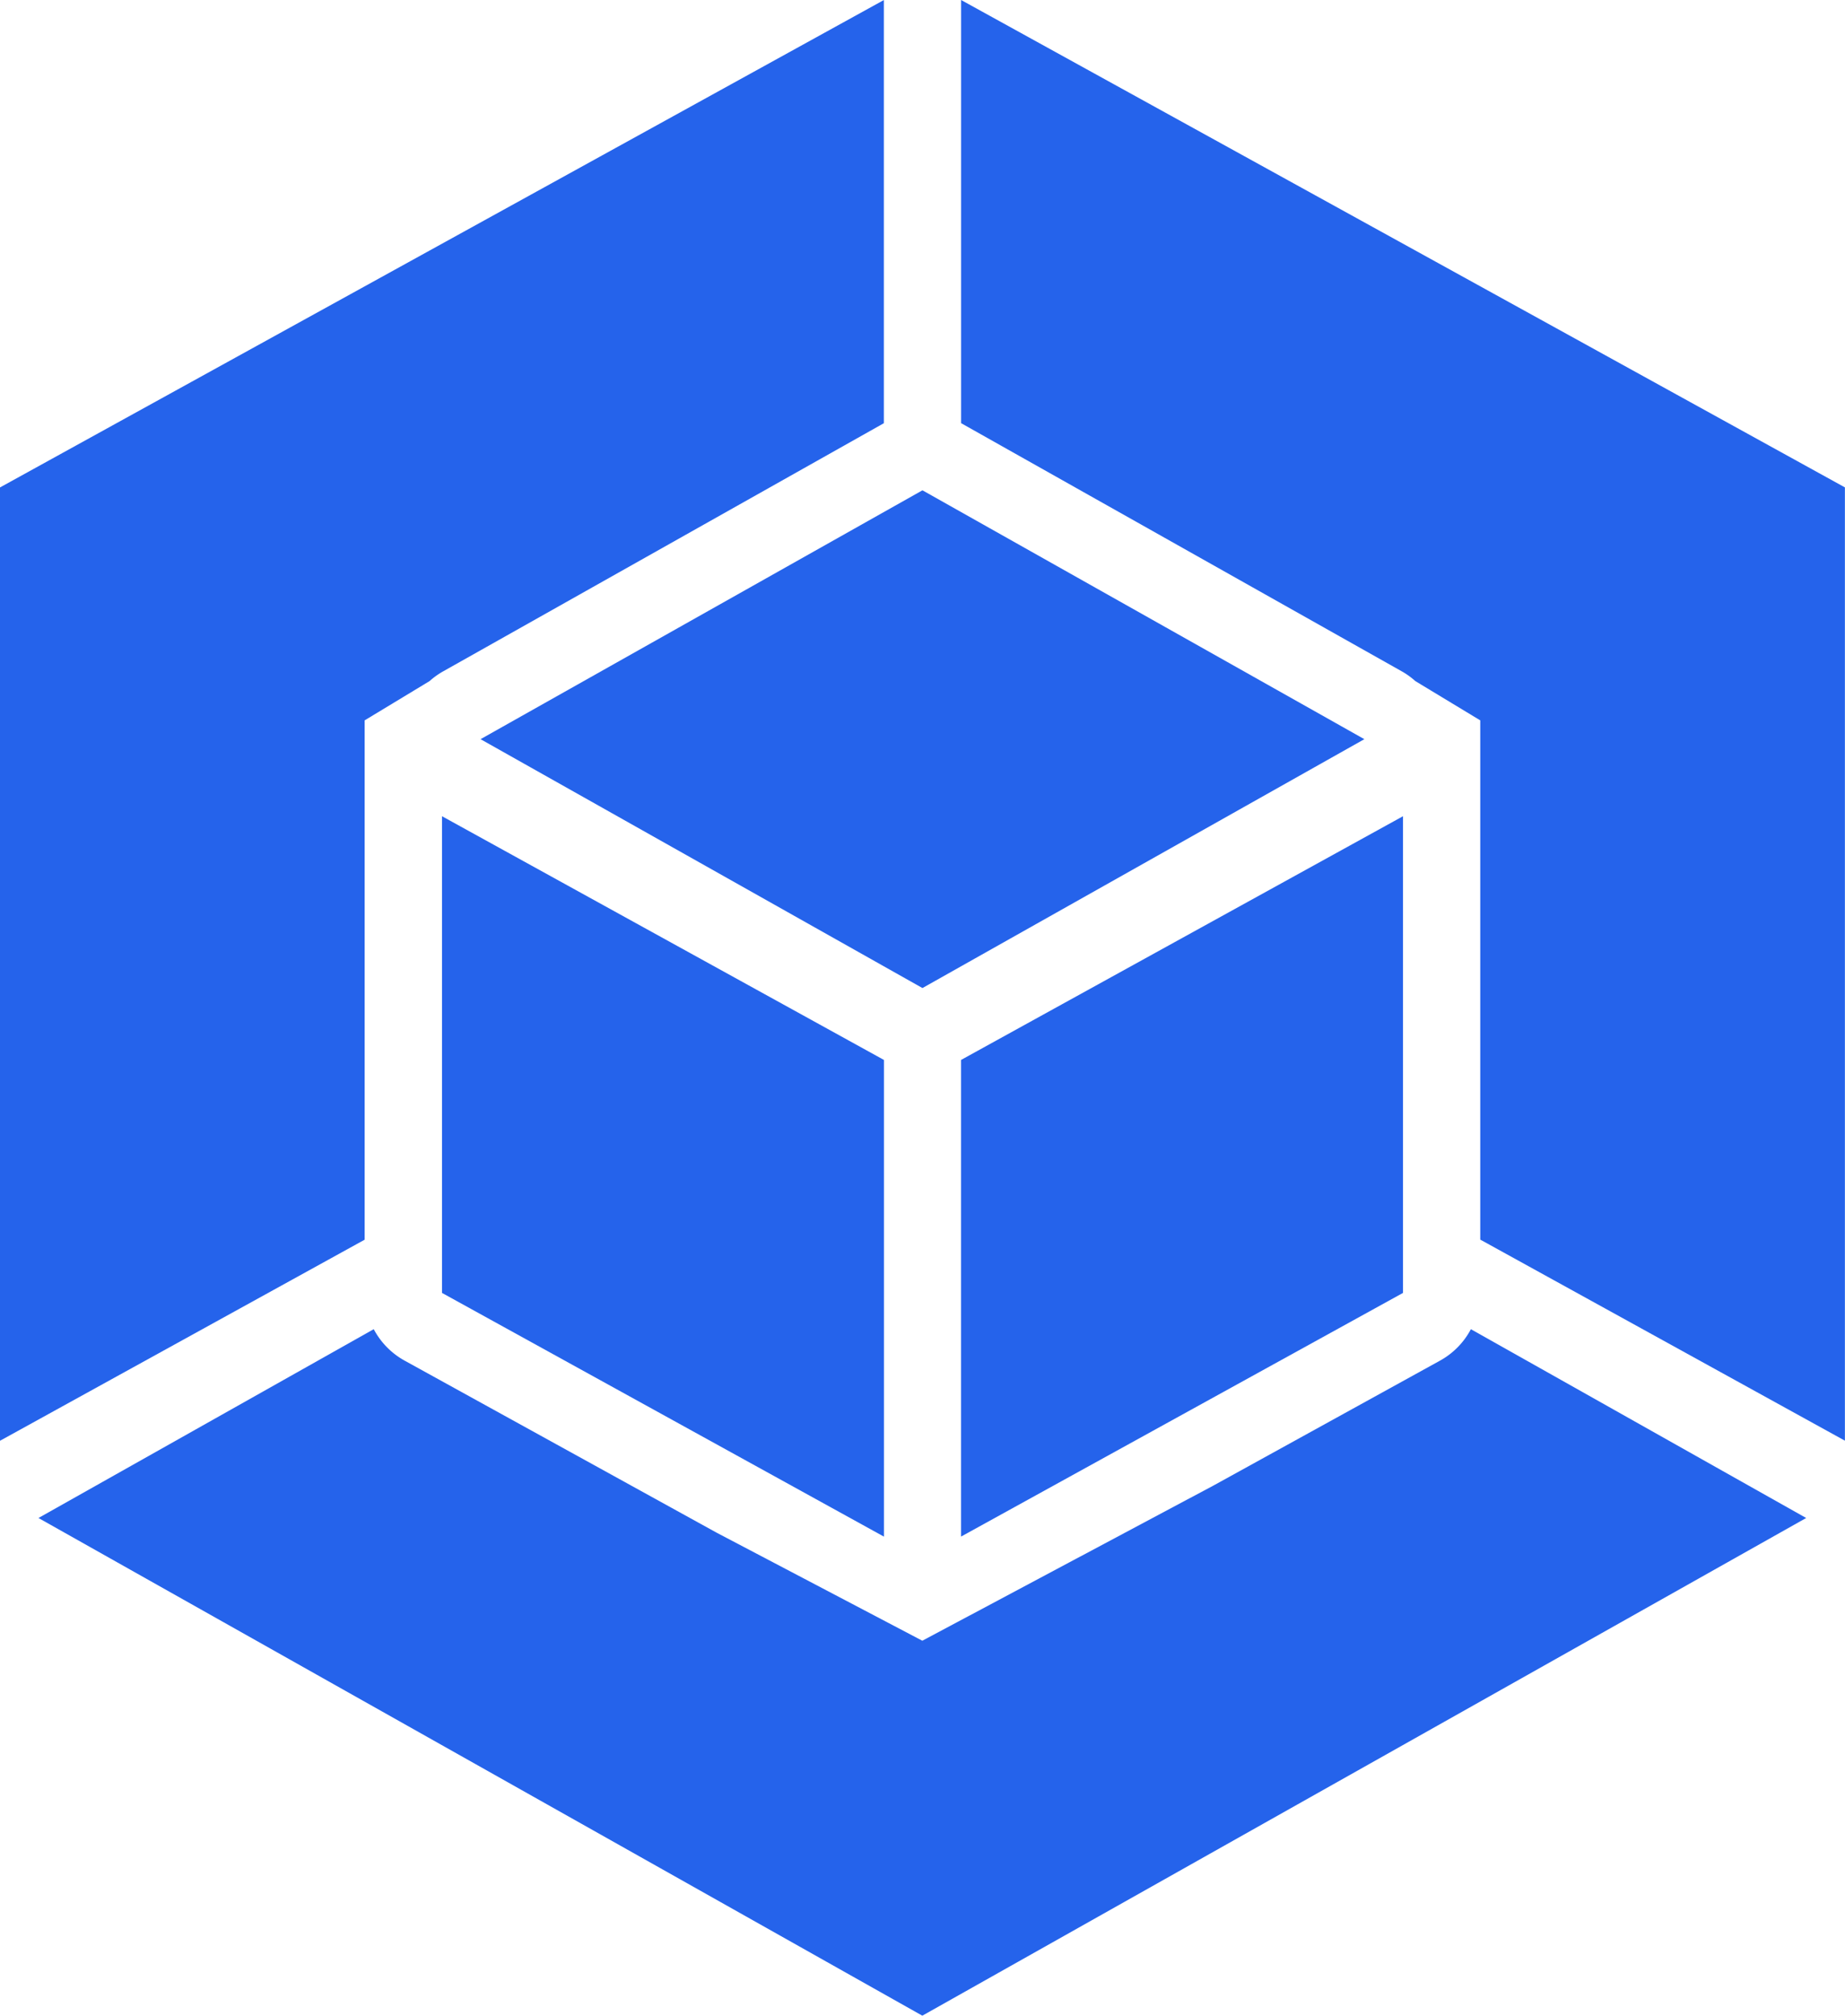 <svg xmlns="http://www.w3.org/2000/svg" width="41.2" height="45" viewBox="0 0 41.2 45">
  <g transform="translate(-317.251 -243.273)">
    <path d="M412.451,345.9l9.868,5.556,9.868-5.556-9.868-5.556Z" transform="translate(-84.469 -86.125)" fill="#2563eb"/>
    <path d="M517.52,415.573V404.931l-9.869,5.441v10.641Z" transform="translate(-168.939 -143.436)" fill="#2563eb"/>
    <path d="M404.8,415.573l9.869,5.441V410.372l-9.869-5.441Z" transform="translate(-77.679 -143.436)" fill="#2563eb"/>
    <path d="M325.394,262.147v-2.792l1.45-.877a1.716,1.716,0,0,1,.292-.211l.846-.476h0l9.006-5.07v-9.447l-19.737,10.881v21.283l8.143-4.489Z" transform="translate(0 0)" fill="#2563eb"/>
    <path d="M507.652,243.273v9.447l9.852,5.547a1.715,1.715,0,0,1,.291.211l1.45.877v2.792h0v8.8l8.143,4.489V254.154Z" transform="translate(-168.939 0)" fill="#2563eb"/>
    <path d="M356.2,507.227l-5.056,2.787-6.508,3.468-4.595-2.413-6.969-3.842a1.721,1.721,0,0,1-.686-.7l-7.487,4.215,19.737,11.111,19.737-11.111-7.487-4.215A1.72,1.72,0,0,1,356.2,507.227Z" transform="translate(-6.789 -233.58)" fill="#2563eb"/>
  </g>
</svg>
